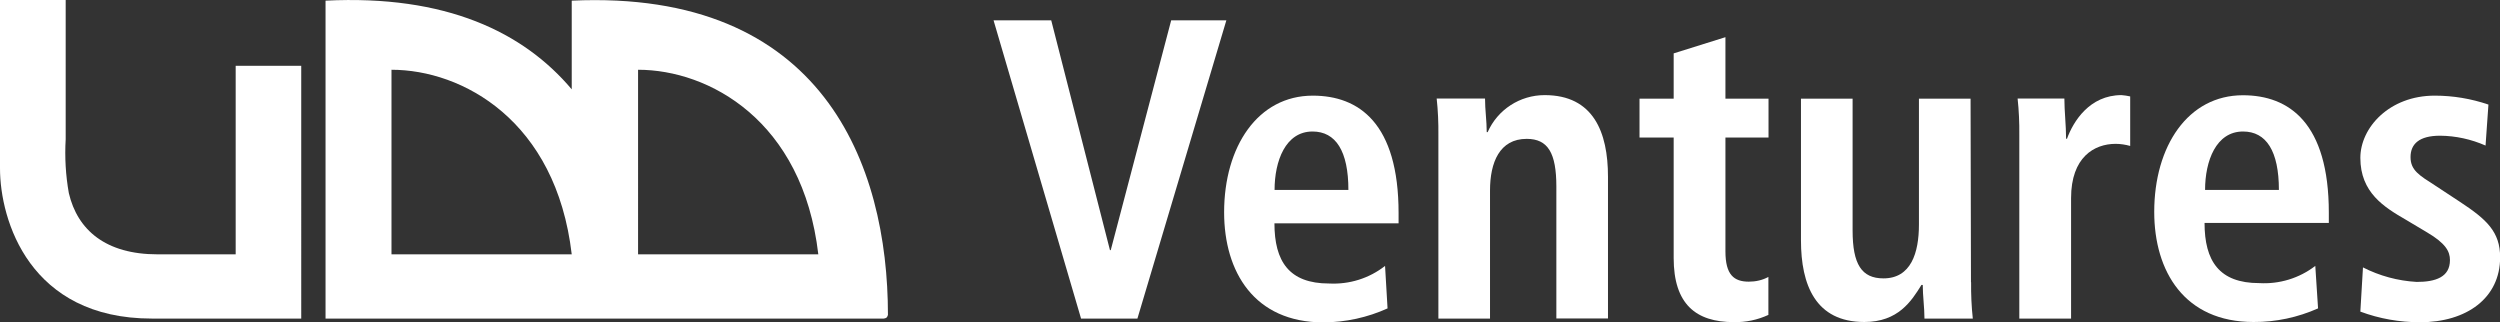 <svg xmlns="http://www.w3.org/2000/svg" id="Capa_1" width="190.3" height="24.54" viewBox="0 0 190.3 24.54"><rect x="0" y="0" width="190.3" height="24.54" fill="#333333" stroke="none"/><defs><style>.cls-1{fill:#fff;}</style></defs><g id="Capa_1-2"><path class="cls-1" d="M0,12.81c0,3.97,2.26,11.44,11.56,11.44h11.37V5.01h-4.99v14.35h-5.95c-3.93,0-6.09-1.84-6.75-4.66-.24-1.35-.32-2.73-.24-4.1V0H0V12.81Z"></path><path class="cls-1" d="M67.59,23.97C67.59,12.53,62.64-.83,43.52,.05V6.8C39.85,2.45,33.96-.41,24.78,.05V24.25h42.48c.08,0,.15-.03,.22-.07,.06-.06,.09-.13,.11-.21m-24.09-4.61h-13.7V5.31c5.38,0,12.53,3.85,13.72,14.05m18.73,0h-13.68V5.31c5.38,0,12.53,3.85,13.72,14.05"></path><polygon class="cls-1" points="75.63 1.55 80.02 1.55 84.49 19.04 84.55 19.04 89.15 1.55 93.35 1.55 86.58 24.25 82.29 24.25 75.63 1.55"></polygon><path class="cls-1" d="M102.64,14.46c0-2.96-.96-4.45-2.73-4.45-2.06,0-2.89,2.25-2.89,4.45h5.62Zm2.99,9.01c-1.54,.7-3.2,1.06-4.89,1.07-5.27,0-7.56-3.85-7.56-8.38,0-5.01,2.57-8.88,6.75-8.88,3.52,0,6.53,2.11,6.53,8.94v.78h-9.45c0,2.89,1.11,4.58,4.16,4.58,1.54,.08,3.05-.39,4.26-1.34l.19,3.23Z"></path><path class="cls-1" d="M109.49,10.27c.01-.92-.03-1.85-.13-2.77h3.68c0,.85,.13,1.72,.13,2.56h.07c.76-1.72,2.46-2.82,4.34-2.82,3.71,0,4.82,2.82,4.82,6.21v10.79h-3.93V14.21c0-2.57-.64-3.64-2.26-3.64-2.06,0-2.79,1.79-2.79,3.93v9.75h-3.93V10.27Z"></path><path class="cls-1" d="M127.41,4.06l3.93-1.23V7.51h3.28v2.96h-3.28v8.67c0,1.78,.65,2.3,1.78,2.3,.52,0,1.03-.11,1.49-.36v2.89c-.82,.38-1.72,.57-2.63,.55-2.89,0-4.58-1.37-4.58-4.88V10.47h-2.6v-2.96h2.6v-3.45Z"></path><path class="cls-1" d="M150.04,21.48c-.01,.92,.03,1.85,.13,2.77h-3.68c0-.84-.13-1.73-.13-2.56h-.1c-.76,1.23-1.77,2.82-4.35,2.82-3.71,0-4.82-2.82-4.82-6.21V7.51h3.93v10.04c0,2.57,.69,3.64,2.35,3.64,2.09,0,2.7-1.93,2.7-4.1V7.51h3.93l.03,13.97Z"></path><path class="cls-1" d="M153.71,10.27c.01-.92-.03-1.85-.13-2.77h3.56c0,.96,.13,2.04,.13,3.06h.07c.47-1.3,1.71-3.32,4.15-3.32,.22,.02,.45,.05,.66,.1v3.77c-.36-.1-.73-.16-1.11-.16-1.62,0-3.39,1.01-3.39,4.13v9.17h-3.94V10.27Z"></path><path class="cls-1" d="M173.47,14.46c0-2.96-.96-4.45-2.73-4.45-2.06,0-2.89,2.25-2.89,4.45h5.62Zm2.99,9.01c-1.55,.69-3.22,1.05-4.92,1.04-5.26,0-7.56-3.85-7.56-8.38,0-5.01,2.57-8.88,6.75-8.88,3.52,0,6.54,2.11,6.54,8.94v.78h-9.46c0,2.89,1.11,4.58,4.16,4.58,1.53,.09,3.05-.37,4.27-1.31l.21,3.23Z"></path><path class="cls-1" d="M179.86,20.35c1.27,.65,2.67,1.03,4.1,1.11,1.43,0,2.53-.36,2.53-1.66,0-.66-.32-1.27-1.74-2.11l-1.61-.96c-1.66-.96-3.47-2.07-3.47-4.71,0-2.3,2.2-4.74,5.66-4.74,1.39,0,2.77,.23,4.09,.68l-.22,3.12c-1.09-.48-2.27-.74-3.46-.75-1.58,0-2.25,.62-2.25,1.63s.69,1.4,1.84,2.14l1.93,1.27c2.02,1.33,3.05,2.27,3.05,4.22,0,3.09-2.54,4.94-6.1,4.94-1.55,0-3.09-.27-4.54-.81l.2-3.37Z"></path></g></svg>